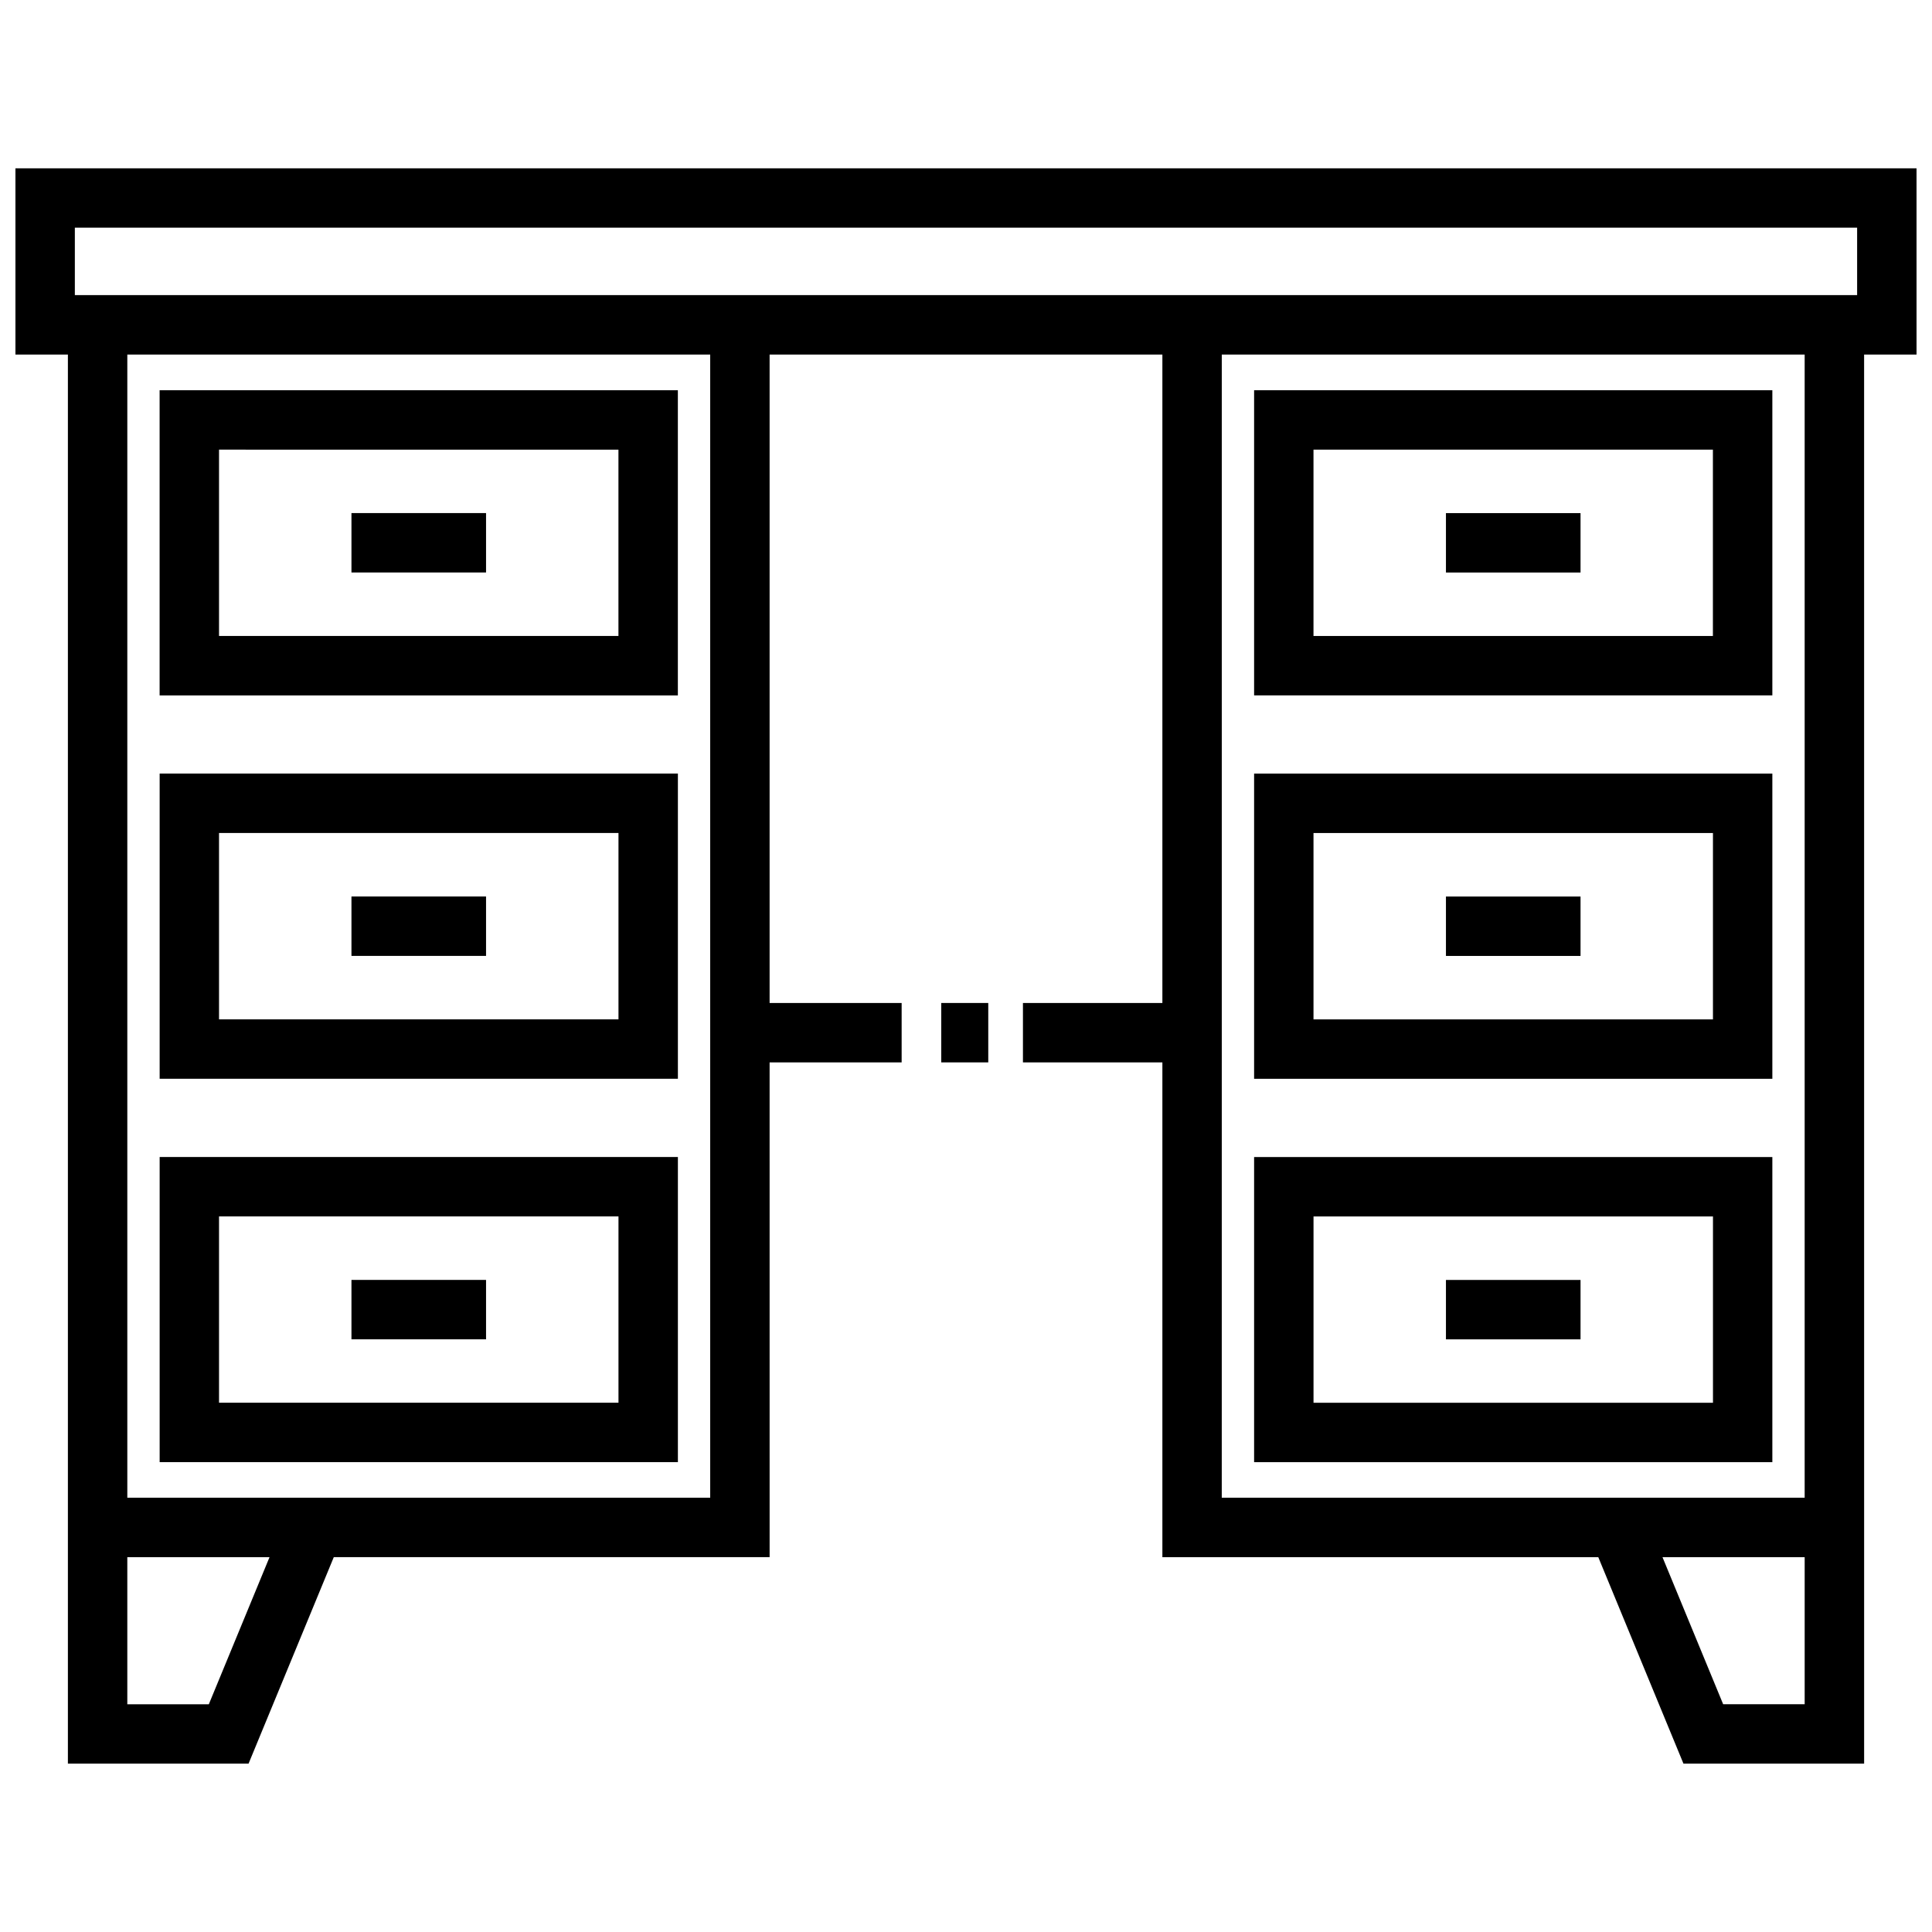 <?xml version="1.0" encoding="UTF-8"?>
<!-- Uploaded to: ICON Repo, www.iconrepo.com, Generator: ICON Repo Mixer Tools -->
<svg width="800px" height="800px" version="1.1" viewBox="144 144 512 512" xmlns="http://www.w3.org/2000/svg">
 <defs>
  <clipPath id="a">
   <path d="m148.09 188h503.81v424h-503.81z"/>
  </clipPath>
 </defs>
 <g clip-path="url(#a)">
  <path d="m651.9 188.6h-503.81v49.359h13.902v373.42h47.879l22.586-54.719h115.5l-0.004-131.12h34.992v-15.742h-34.992v-171.84h104.09v171.84h-36.953v15.742h36.953v131.13h115.52l22.57 54.711h47.879v-70.461l-0.004-302.96h13.895zm-452.56 407.05h-21.602v-38.973h37.684zm132.87-170.11v115.38h-154.47v-302.96h154.47zm15.746-203.33h-184.12v-17.871h472.32v17.871zm274.3 373.43h-21.602l-16.074-38.965h37.676zm-61.199-54.727-93.277 0.008 0.004-115.39v-187.57h154.47v302.95z"/>
 </g>
 <path d="m323.64 247.41h-137.34v80.879h137.34zm-15.746 65.133h-105.85v-49.383l105.85 0.004z"/>
 <path d="m237.14 279.97h35.668v15.742h-35.668z"/>
 <path d="m323.65 349h-137.34v80.879h137.34zm-15.746 65.141h-105.86v-49.391h105.86z"/>
 <path d="m237.14 381.58h35.668v15.742h-35.668z"/>
 <path d="m323.65 450.62h-137.34v80.863h137.34zm-15.746 65.117h-105.86v-49.375h105.86z"/>
 <path d="m237.14 483.19h35.668v15.742h-35.668z"/>
 <path d="m393.44 409.8h12.461v15.742h-12.461z"/>
 <path d="m613.69 247.41h-137.34v80.871h137.34v-80.871zm-15.742 65.133h-105.86v-49.383h105.85v49.383z"/>
 <path d="m527.19 279.98h35.668v15.742h-35.668z"/>
 <path d="m476.35 349.01v80.879h137.34v-80.879zm121.6 65.141h-105.86v-49.391h105.86z"/>
 <path d="m527.19 381.59h35.668v15.742h-35.668z"/>
 <path d="m476.35 531.49h137.34v-80.859h-137.34zm15.746-65.117h105.86v49.375h-105.86z"/>
 <path d="m527.19 483.2h35.668v15.742h-35.668z"/>
</svg>